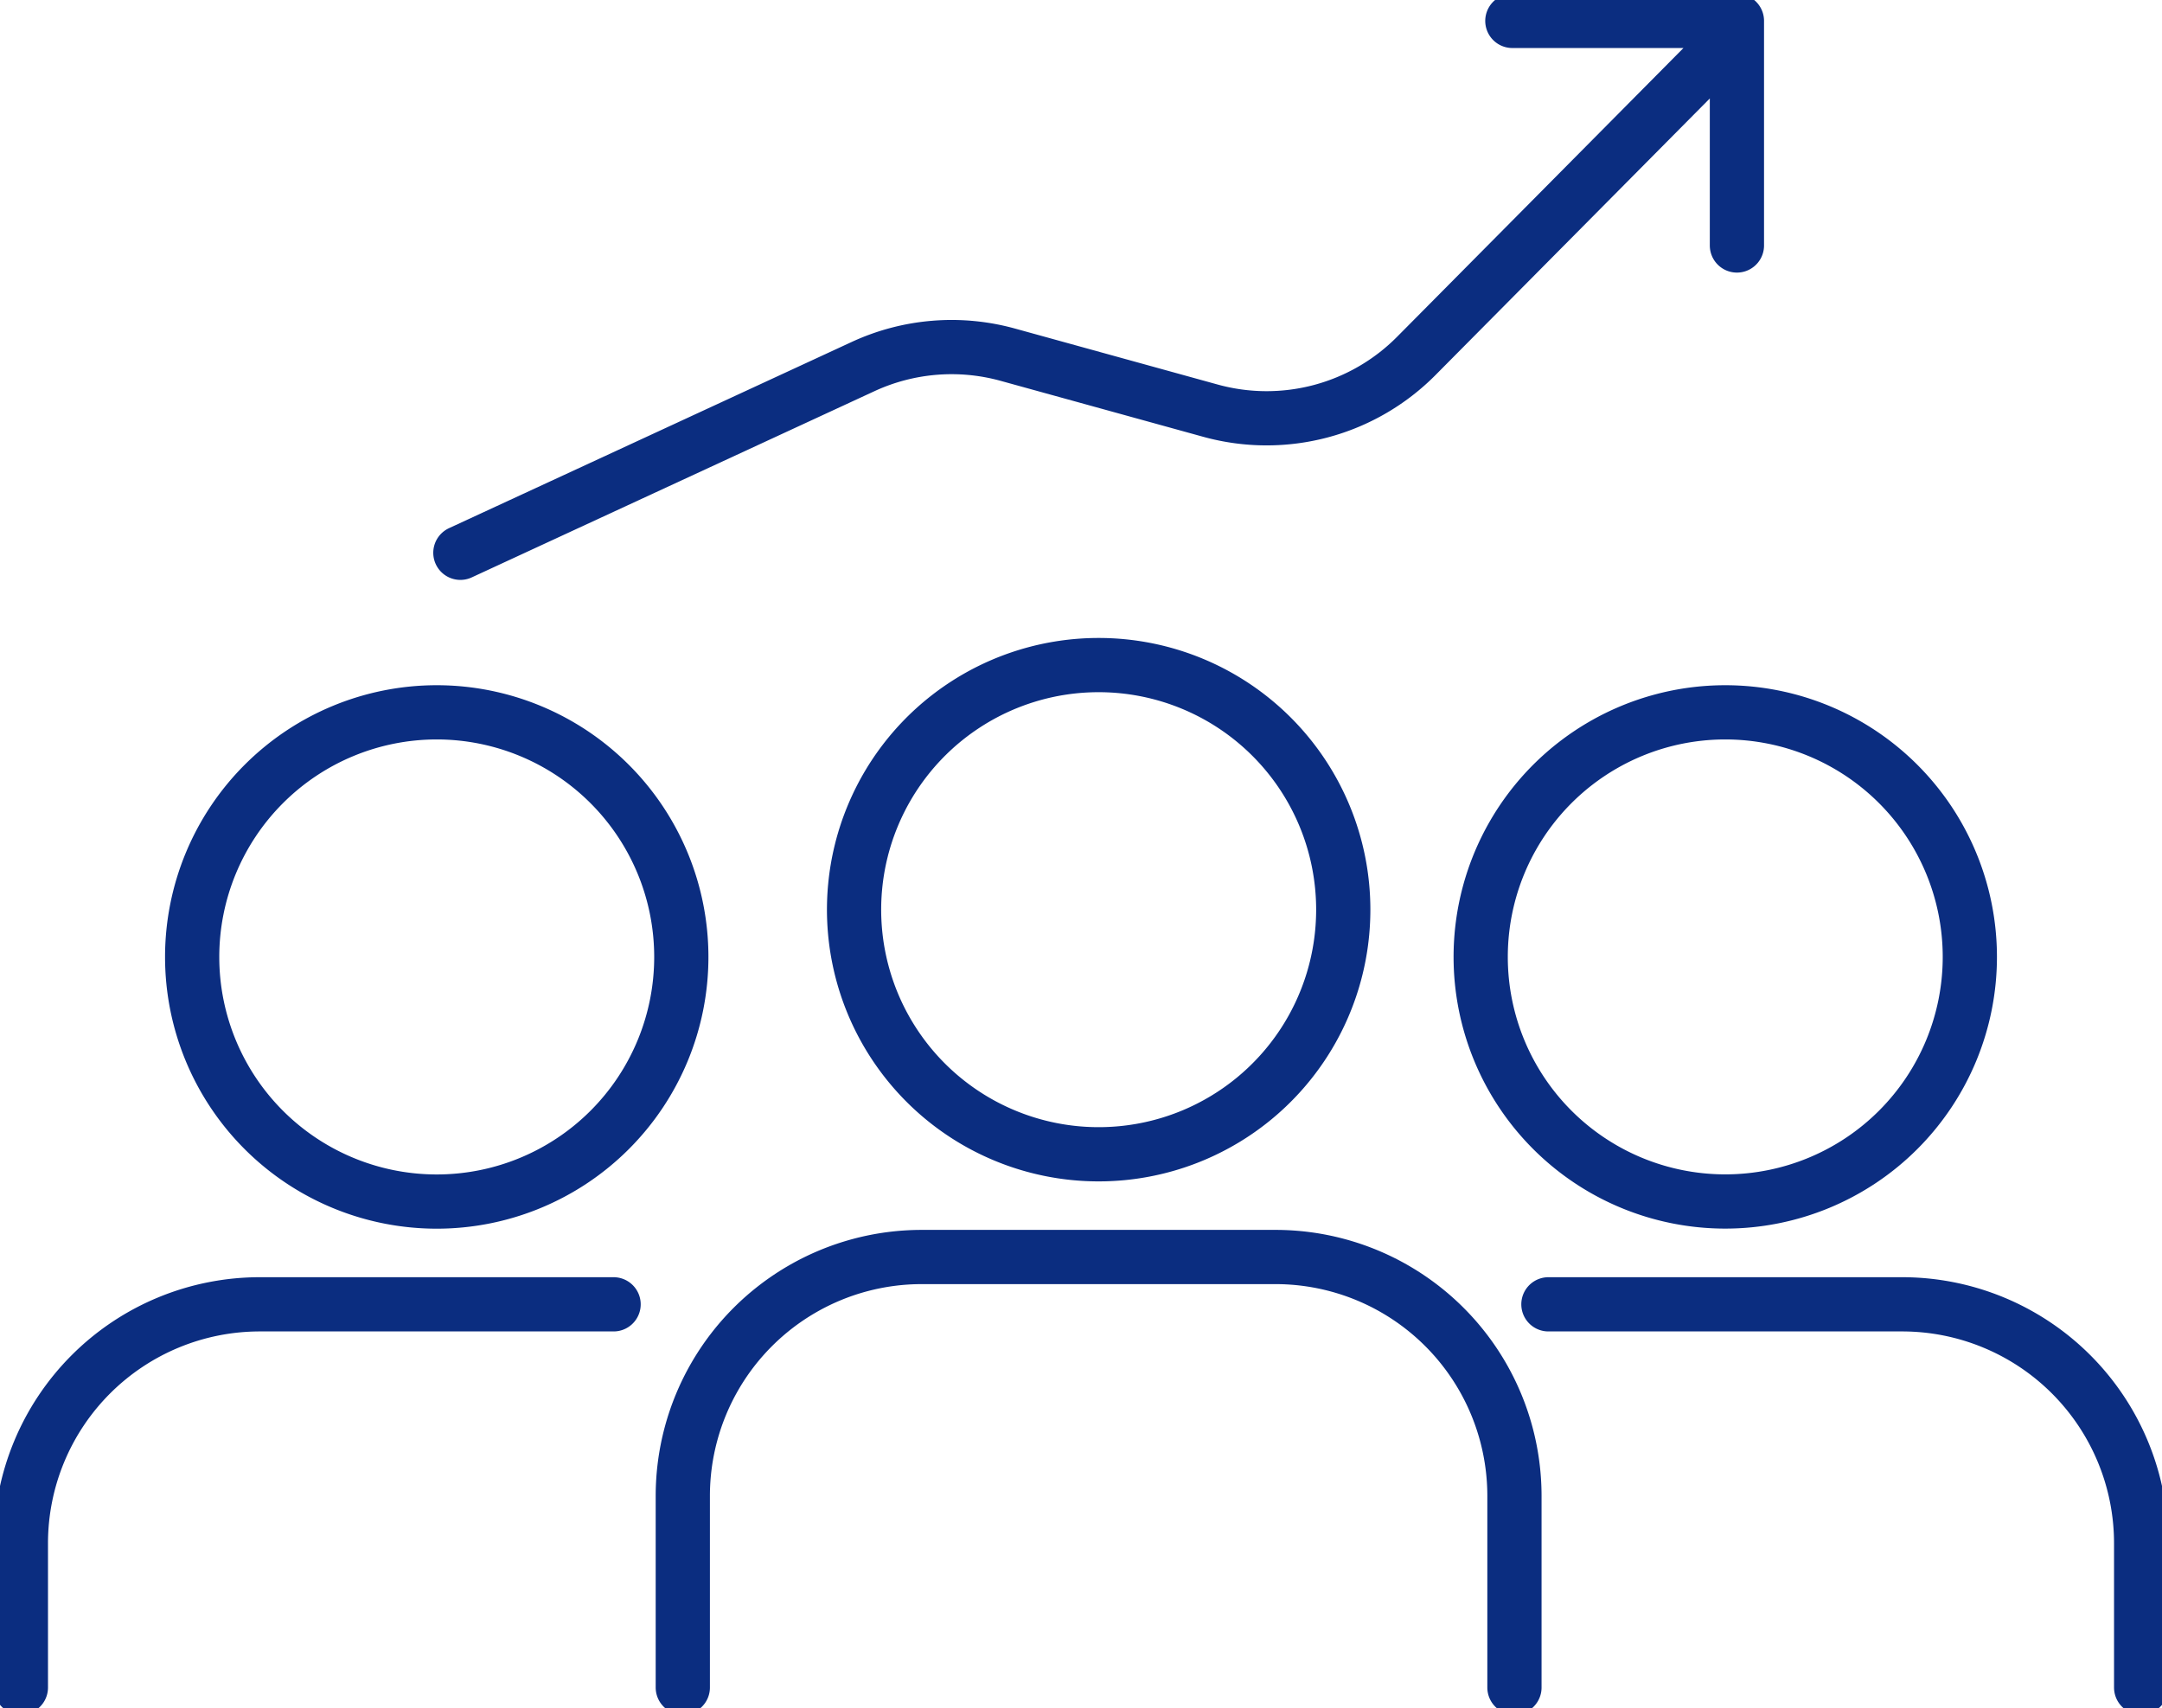 <svg xmlns="http://www.w3.org/2000/svg" xmlns:xlink="http://www.w3.org/1999/xlink" width="79.745" height="63.014" viewBox="0 0 79.745 63.014">
  <defs>
    <clipPath id="clip-path">
      <path id="Path_7891" data-name="Path 7891" d="M0,32.371H79.745V-30.643H0Z" transform="translate(0 30.643)" fill="none"/>
    </clipPath>
  </defs>
  <g id="Group_6973" data-name="Group 6973" transform="translate(0 30.643)">
    <g id="Group_6974" data-name="Group 6974" transform="translate(0 -30.643)" clip-path="url(#clip-path)">
      <g id="Group_6973-2" data-name="Group 6973" transform="translate(0.77 0.771)">
        <path id="Path_7890" data-name="Path 7890" d="M28.3,31.579V24.515A8.814,8.814,0,0,0,19.485,15.7H6.441a8.814,8.814,0,0,0-8.816,8.814v7.064M21.986,2.888a9.022,9.022,0,1,1-9.021-9.021A9.022,9.022,0,0,1,21.986,2.888ZM-4.928,17.445H-17.974a8.816,8.816,0,0,0-8.816,8.814v5.32M-2.43,4.634a9.021,9.021,0,0,1-9.021,9.021,9.021,9.021,0,0,1-9.021-9.021A9.023,9.023,0,0,1-11.451-4.39,9.023,9.023,0,0,1-2.43,4.634ZM29.553,17.445H42.6a8.816,8.816,0,0,1,8.816,8.814v5.32M27.055,4.634A9.021,9.021,0,1,0,36.076-4.39,9.021,9.021,0,0,0,27.055,4.634ZM-10.579-10.275,4.274-17.143a7.782,7.782,0,0,1,5.332-.44l7.485,2.067a7.776,7.776,0,0,0,7.59-2.021L36.07-29.021m-7.847-.872h8.283v8.283" transform="translate(26.79 29.893)" fill="none" stroke="#0b2d80" stroke-linecap="round" stroke-linejoin="round" stroke-width="2"/>
      </g>
    </g>
  </g>
</svg>
